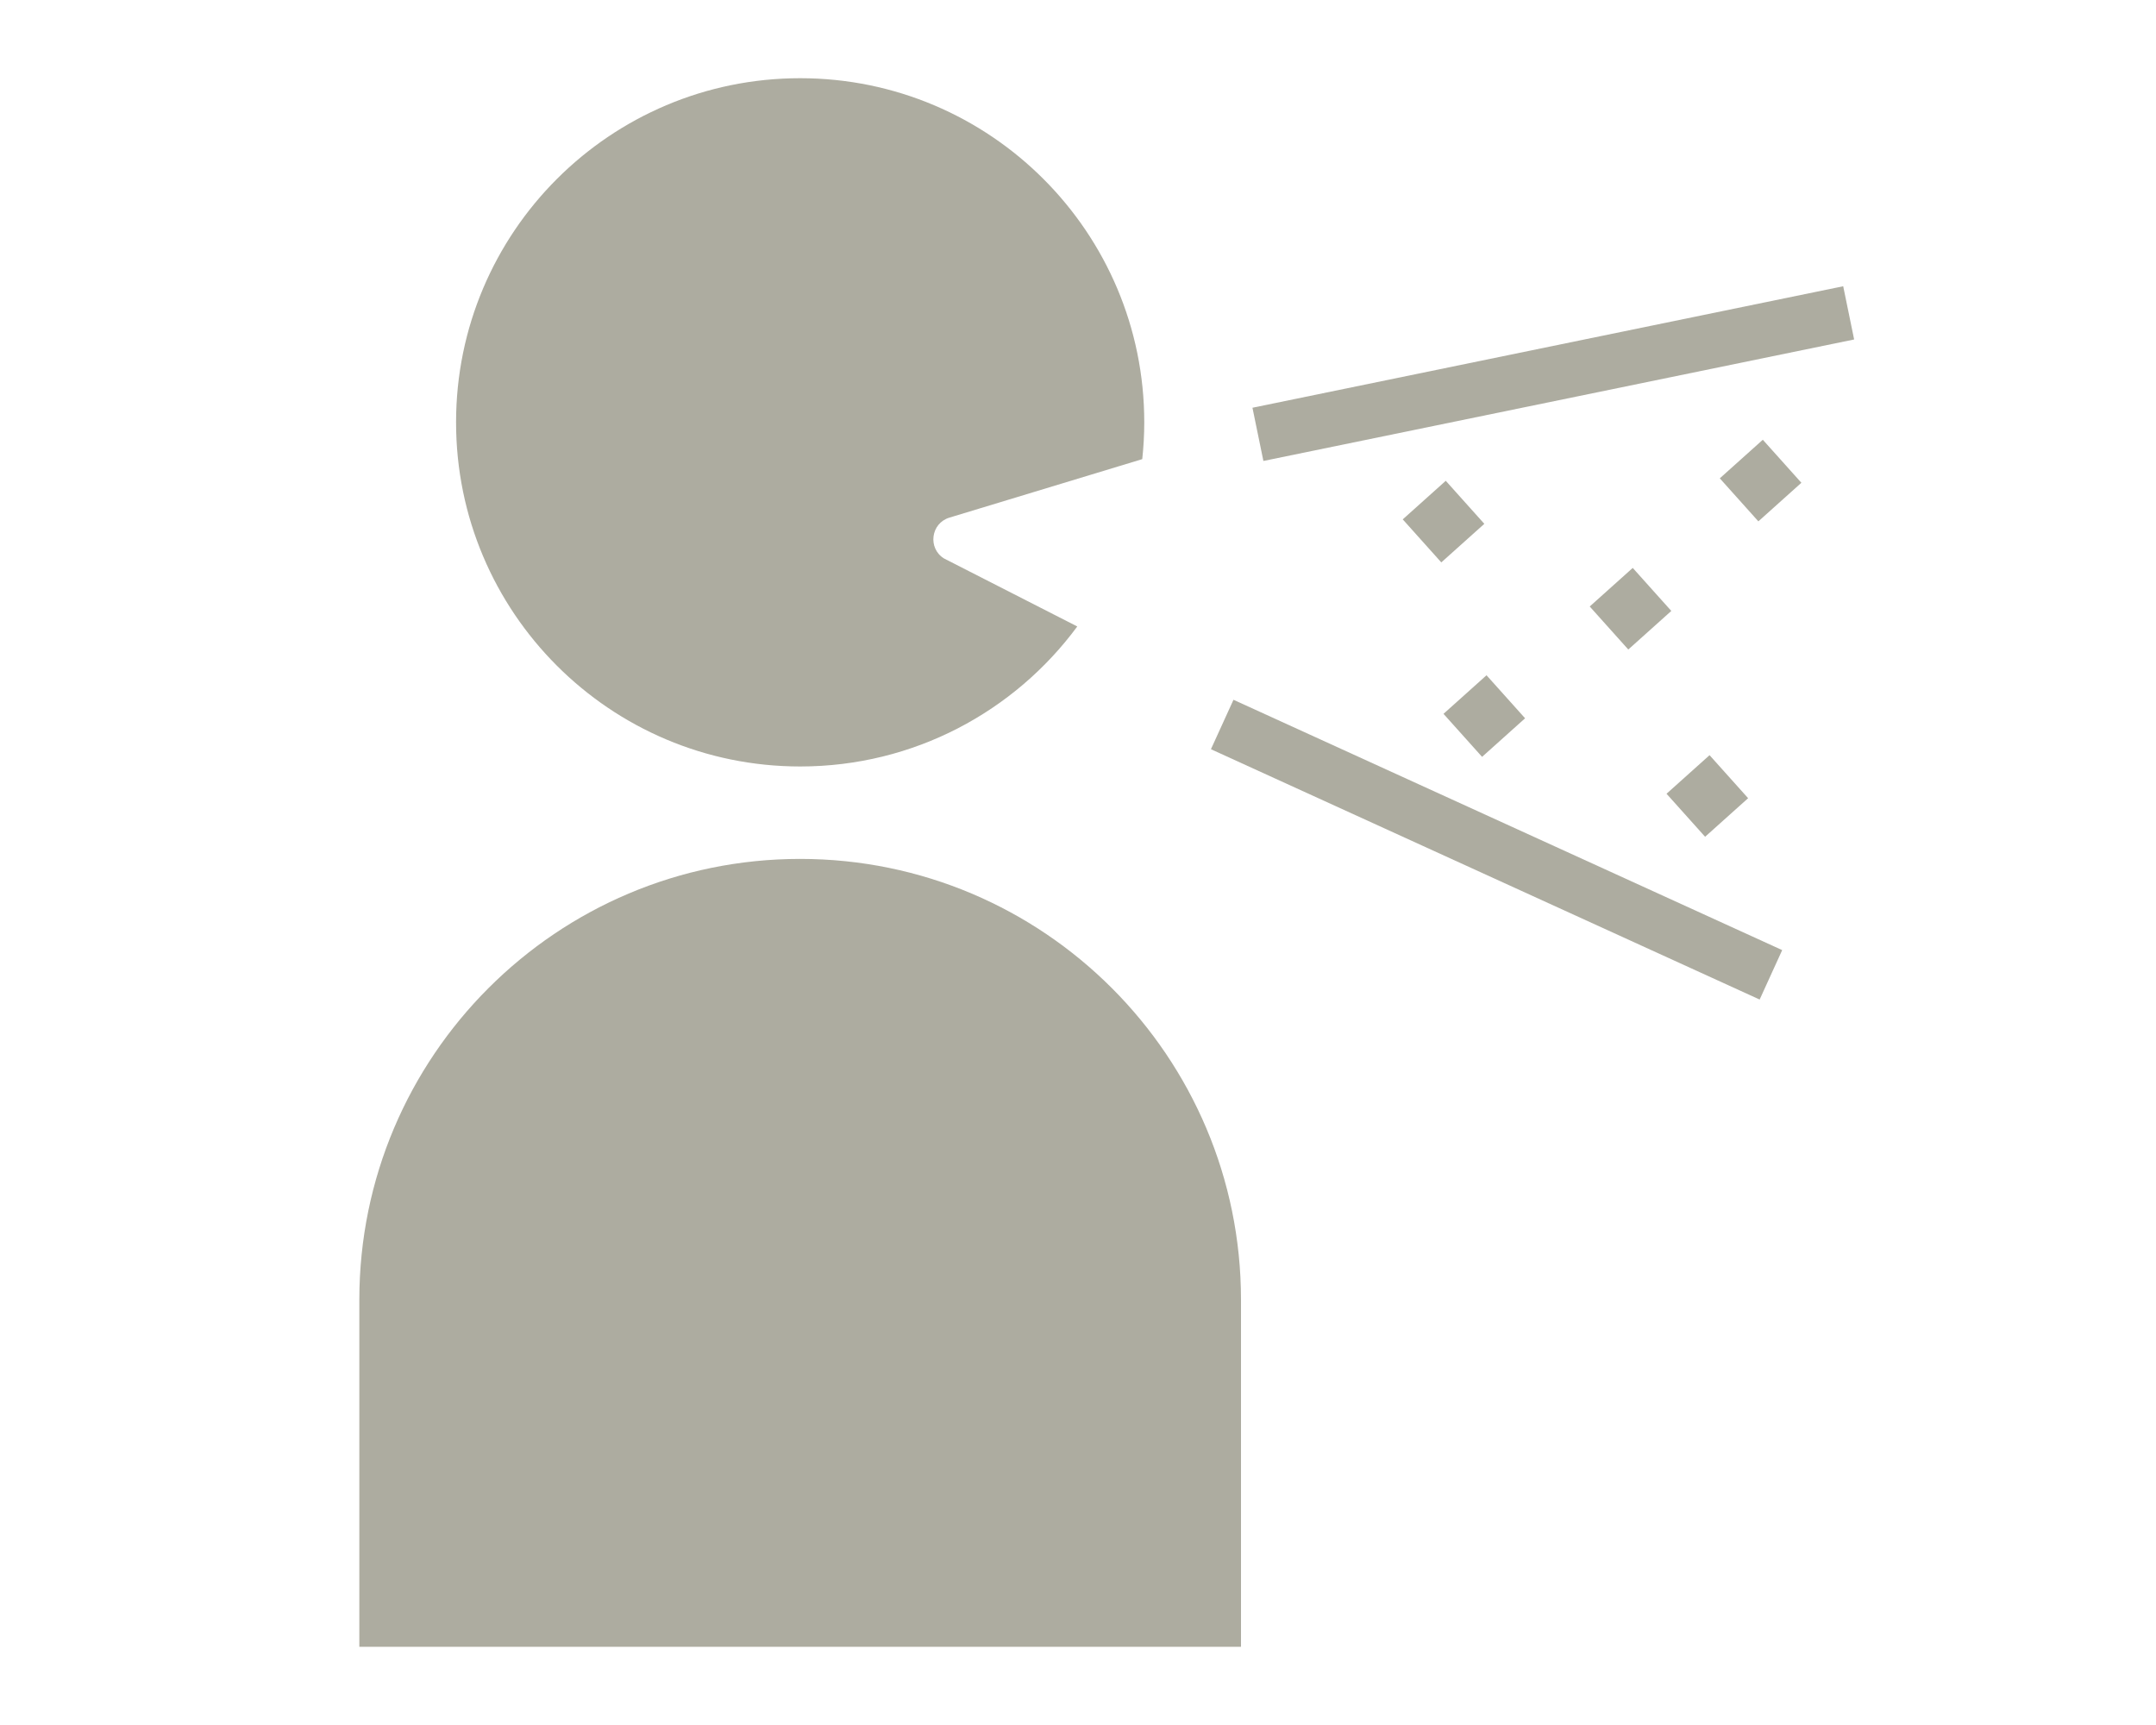 <?xml version="1.0" encoding="UTF-8"?>
<svg id="_レイヤー_1" data-name="レイヤー 1" xmlns="http://www.w3.org/2000/svg" viewBox="0 0 150 120">
  <defs>
    <style>
      .cls-1 {
        opacity: .9;
      }

      .cls-2 {
        fill: #a4a396;
      }
    </style>
  </defs>
  <g class="cls-1">
    <path class="cls-2" d="M55.67,59.75h0c16.93,0,30.67,13.74,30.67,30.67v24.14H25v-24.14c0-16.93,13.74-30.67,30.67-30.67Z"/>
    <path class="cls-2" d="M65.68,38.85c-1.15-.71-.92-2.45.37-2.84l13.42-4.07c.09-.84.14-1.69.14-2.56,0-13.22-10.72-23.94-23.94-23.94s-23.94,10.72-23.94,23.94,10.72,23.94,23.94,23.94c7.91,0,14.92-3.83,19.28-9.74l-9.27-4.73Z"/>
    <g>
      <rect class="cls-2" x="87.09" y="24.09" width="41.96" height="3.78" transform="translate(-3.02 22.31) rotate(-11.62)"/>
      <rect class="cls-2" x="102.23" y="38.12" width="3.78" height="41.96" transform="translate(7.14 129.31) rotate(-65.48)"/>
    </g>
    <rect class="cls-2" x="98.42" y="34.27" width="4.02" height="4.02" transform="translate(1.43 76.3) rotate(-41.87)"/>
    <rect class="cls-2" x="101.26" y="47.81" width="4.02" height="4.02" transform="translate(-6.88 81.66) rotate(-41.88)"/>
    <rect class="cls-2" x="111.44" y="40.34" width="4.02" height="4.02" transform="translate(.7 86.55) rotate(-41.88)"/>
    <rect class="cls-2" x="120.49" y="31.43" width="4.02" height="4.02" transform="translate(8.96 90.31) rotate(-41.88)"/>
    <rect class="cls-2" x="116.78" y="53.37" width="4.02" height="4.02" transform="translate(-6.63 93.44) rotate(-41.88)"/>
  </g>
</svg>